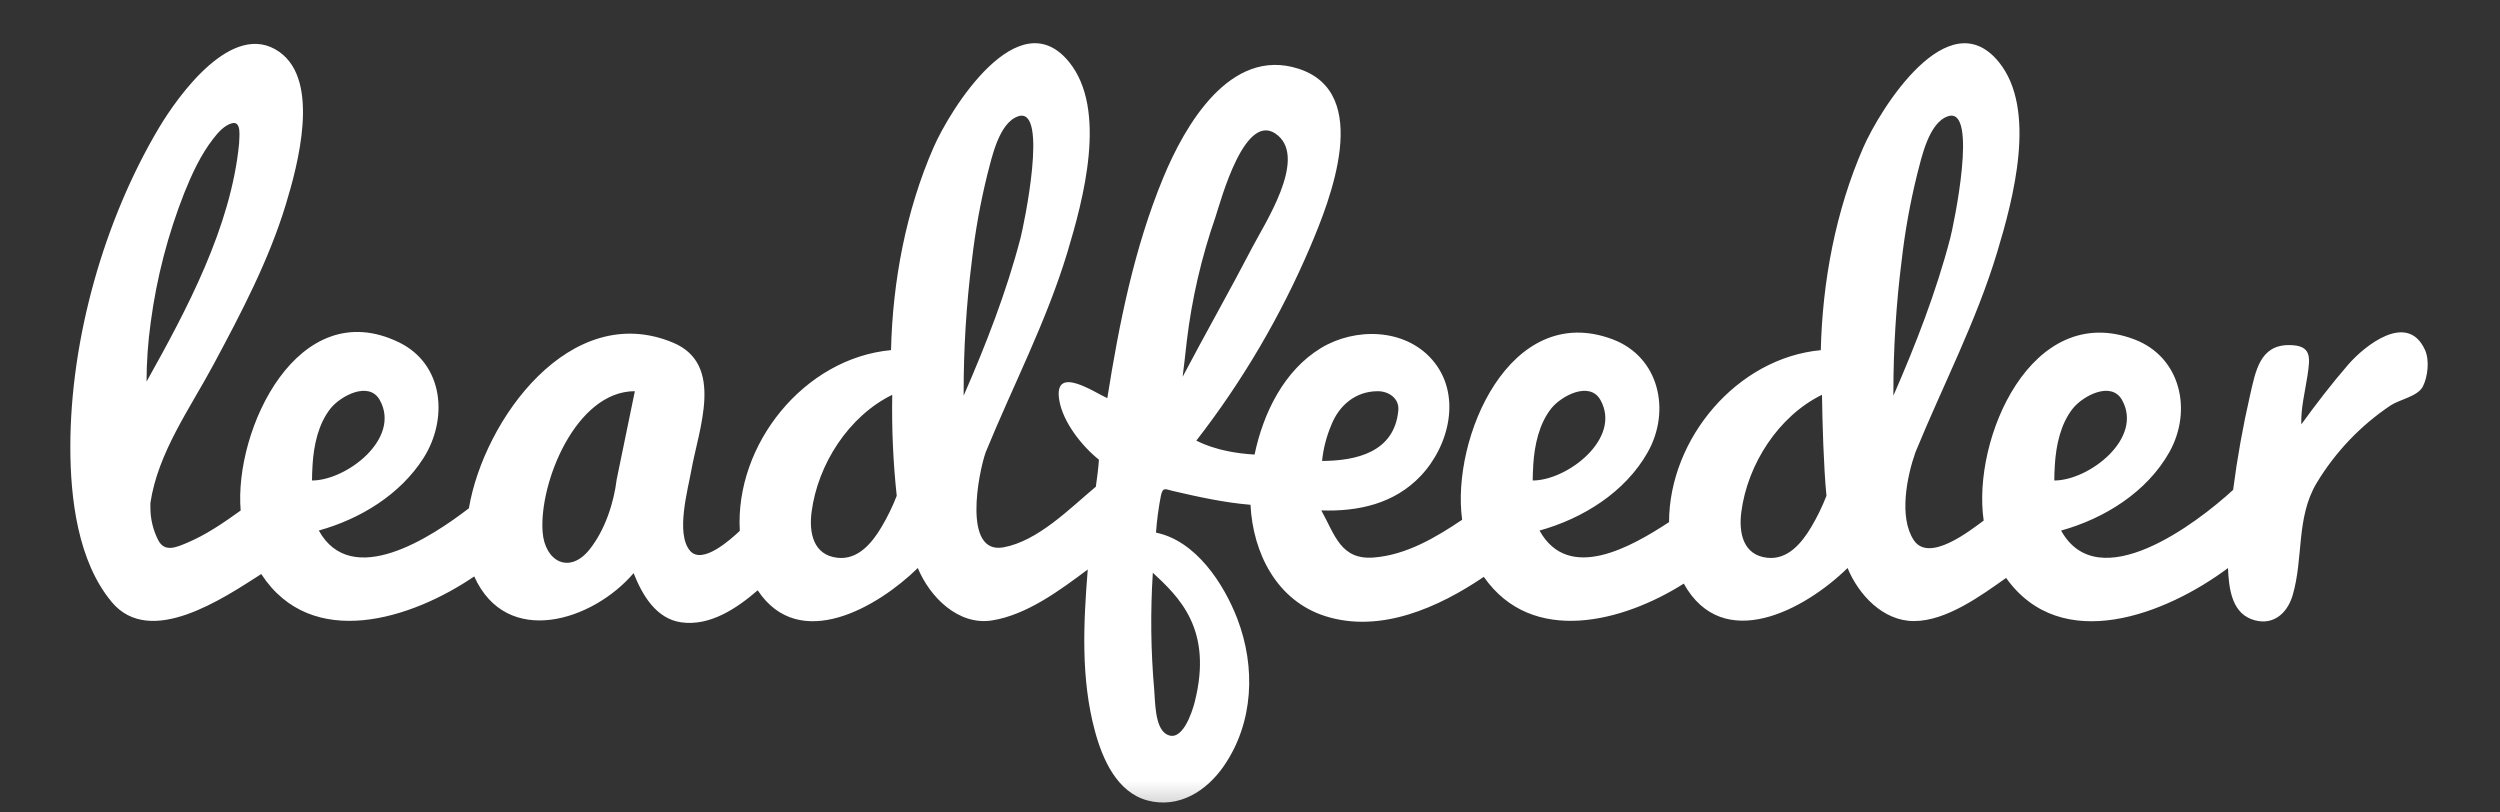 <?xml version="1.0" encoding="UTF-8"?> <svg xmlns="http://www.w3.org/2000/svg" width="120" height="39" viewBox="0 0 120 39" fill="none"><rect x="0" y="0" width="120" height="39" fill="#333333" stroke="none"/><g clip-path="url(#clip0_8788_11075)"><mask id="mask0_8788_11075" style="mask-type:luminance" maskUnits="userSpaceOnUse" x="0" y="0" width="120" height="39"><path d="M120 0H0V38.818H120V0Z" fill="white"></path></mask><g mask="url(#mask0_8788_11075)"><path d="M116.401 16.8C115.559 14.935 113.497 16.597 112.711 17.505C111.917 18.422 111.175 19.389 110.463 20.371C110.434 19.608 110.644 18.793 110.757 18.041C110.89 17.151 110.979 16.564 109.865 16.564C108.471 16.564 108.268 17.819 108.002 18.972C107.658 20.472 107.387 21.987 107.19 23.513C105.415 25.148 100.716 28.691 98.933 25.467C101.005 24.892 103.047 23.627 104.128 21.705C105.244 19.72 104.686 17.136 102.446 16.289C97.505 14.425 94.645 21.081 95.217 24.987C94.553 25.477 92.587 27.03 91.86 25.925C91.136 24.827 91.531 22.867 91.94 21.712C93.252 18.505 94.862 15.434 95.865 12.104C96.619 9.602 97.804 5.254 95.937 2.97C93.511 0.002 90.247 5.225 89.434 7.088C88.111 10.121 87.476 13.505 87.398 16.808C83.381 17.18 80.124 21.05 80.114 25.062C78.327 26.232 75.293 27.989 73.897 25.467C75.97 24.892 78.011 23.627 79.092 21.705C80.209 19.72 79.651 17.136 77.411 16.289C72.473 14.426 69.645 21.042 70.183 24.948C68.915 25.802 67.5 26.639 65.941 26.761C64.357 26.886 64.077 25.68 63.423 24.499C65.189 24.562 66.932 24.181 68.198 22.84C69.583 21.373 70.178 18.904 68.74 17.261C67.416 15.748 65.043 15.716 63.41 16.704C61.633 17.779 60.631 19.837 60.22 21.819C58.339 21.711 57.451 21.144 57.423 21.151C59.634 18.302 61.471 15.178 62.887 11.856C63.856 9.583 65.897 4.449 62.329 3.299C59.042 2.237 56.869 6.028 55.832 8.539C54.441 11.908 53.72 15.523 53.151 19.111C52.583 18.869 50.546 17.452 50.846 19.217C51.023 20.266 51.935 21.418 52.748 22.064C52.724 22.464 52.661 22.931 52.601 23.36C51.349 24.407 49.821 25.971 48.167 26.272C46.191 26.633 46.967 22.684 47.312 21.711C48.624 18.504 50.233 15.432 51.237 12.102C51.991 9.6 53.176 5.252 51.309 2.968C48.883 4.17596e-05 45.618 5.223 44.806 7.086C43.483 10.12 42.847 13.503 42.769 16.806C38.603 17.192 35.273 21.325 35.51 25.482C35.081 25.882 33.709 27.134 33.118 26.433C32.428 25.613 33.014 23.523 33.178 22.603C33.537 20.577 34.793 17.486 32.304 16.446C27.387 14.393 23.229 20.131 22.506 24.398C20.704 25.783 16.876 28.308 15.302 25.465C17.275 24.918 19.201 23.753 20.324 21.992C21.52 20.117 21.309 17.48 19.148 16.431C14.3 14.079 11.226 20.632 11.552 24.505C10.736 25.091 9.889 25.676 8.958 26.064C8.478 26.264 7.916 26.52 7.608 25.954C7.349 25.458 7.215 24.904 7.219 24.343V24.142C7.583 21.72 9.118 19.61 10.25 17.496C11.574 15.026 12.898 12.512 13.718 9.819C14.284 7.958 15.4 3.885 13.403 2.487C11.174 0.924 8.554 4.585 7.628 6.139C4.99 10.57 3.376 16.281 3.376 21.453C3.376 23.915 3.732 26.945 5.367 28.901C7.212 31.108 10.72 28.718 12.54 27.554C14.96 31.266 19.77 29.708 22.763 27.668C24.313 31.119 28.451 29.813 30.414 27.51C30.826 28.558 31.492 29.705 32.706 29.873C34.085 30.065 35.376 29.195 36.369 28.334C38.365 31.349 42.14 29.142 44.055 27.265C44.625 28.65 45.992 30.034 47.614 29.781C49.287 29.519 50.89 28.323 52.212 27.335C52.005 29.911 51.874 32.572 52.557 35.094C52.92 36.436 53.615 38.037 55.088 38.424C56.592 38.818 57.922 37.966 58.749 36.761C60.176 34.684 60.281 32.023 59.394 29.707C58.745 28.013 57.395 25.953 55.488 25.567C55.53 24.971 55.609 24.378 55.724 23.791C55.817 23.361 55.938 23.483 56.295 23.566C57.523 23.852 58.767 24.125 60.024 24.23C60.14 26.555 61.291 28.838 63.619 29.576C66.262 30.413 69.06 29.156 71.223 27.688C73.54 31.02 77.933 29.846 80.821 28.013C82.703 31.394 86.634 29.274 88.683 27.265C89.211 28.547 90.384 29.811 91.868 29.811C93.422 29.811 95.079 28.598 96.293 27.741C98.951 31.469 103.988 29.473 106.943 27.267C106.984 28.15 107.089 29.341 108.051 29.714C109.023 30.09 109.773 29.507 110.048 28.57C110.572 26.784 110.208 24.848 111.196 23.189C112.094 21.698 113.308 20.424 114.751 19.459C115.19 19.171 116.053 19.029 116.298 18.551C116.536 18.084 116.624 17.289 116.401 16.8C116.477 16.968 116.325 16.633 116.401 16.8M63.887 20.44C64.262 19.458 65.067 18.778 66.137 18.778C66.656 18.778 67.171 19.121 67.12 19.692C66.937 21.724 65.073 22.118 63.459 22.126C63.518 21.546 63.662 20.977 63.887 20.44C64.006 20.128 63.769 20.752 63.887 20.44ZM7.234 15.477C7.517 13.342 8.06 11.251 8.85 9.251C9.213 8.347 9.634 7.432 10.235 6.66C10.462 6.368 10.741 6.038 11.108 5.923C11.622 5.762 11.476 6.601 11.476 6.897C11.085 10.899 8.964 14.866 7.034 18.318C7.036 17.367 7.103 16.418 7.234 15.477C7.368 14.504 7.101 16.45 7.234 15.477ZM15.003 22.302C15.062 21.374 15.277 20.346 15.868 19.605C16.351 19.001 17.705 18.278 18.225 19.195C19.268 21.045 16.637 23.064 14.976 23.064C14.976 22.853 14.985 22.599 15.004 22.302M29.602 23.007C29.46 24.166 29.036 25.44 28.309 26.361C27.339 27.591 26.145 26.957 26.044 25.518C25.878 23.161 27.649 18.777 30.473 18.777L29.602 23.007ZM42.314 25.294C41.856 26.069 41.181 26.881 40.202 26.774C39.036 26.646 38.826 25.57 38.956 24.576C39.255 22.28 40.739 19.973 42.828 18.951C42.799 20.569 42.87 22.188 43.043 23.798C42.842 24.317 42.598 24.817 42.314 25.294C42.58 24.853 42.2 25.486 42.314 25.294M46.255 18.994V18.85C46.252 16.732 46.384 14.616 46.649 12.514C46.808 11.118 47.057 9.734 47.394 8.371C47.605 7.569 47.951 5.89 48.874 5.582C50.354 5.087 49.131 10.866 48.986 11.422C48.31 14.018 47.324 16.541 46.255 18.994ZM57.345 33.702C57.23 34.153 56.74 35.715 55.968 35.229C55.429 34.889 55.452 33.672 55.402 33.11C55.238 31.241 55.216 29.363 55.336 27.491C56.582 28.652 58.238 30.195 57.345 33.701M56.966 16.368C57.209 14.345 57.669 12.354 58.338 10.43C58.589 9.683 59.782 5.127 61.362 6.521C62.699 7.699 60.696 10.747 60.123 11.851C59.033 13.946 57.866 15.998 56.766 18.087C56.833 17.559 56.899 16.987 56.966 16.368ZM73.597 22.302C73.656 21.374 73.872 20.346 74.461 19.605C74.945 19 76.299 18.278 76.819 19.195C77.861 21.045 75.231 23.064 73.57 23.064C73.57 22.853 73.579 22.599 73.598 22.302M86.941 25.294C86.484 26.069 85.808 26.881 84.829 26.773C83.663 26.646 83.454 25.57 83.583 24.576C83.883 22.28 85.366 19.972 87.455 18.95C87.477 20.298 87.531 22.368 87.67 23.798C87.469 24.316 87.225 24.817 86.941 25.294C87.207 24.853 86.828 25.486 86.941 25.294M90.883 18.994V18.85C90.881 16.732 91.013 14.615 91.278 12.514C91.437 11.118 91.686 9.734 92.023 8.371C92.233 7.568 92.58 5.889 93.502 5.581C94.983 5.086 93.76 10.865 93.614 11.422C92.938 14.017 91.952 16.54 90.883 18.994ZM98.633 22.302C98.692 21.374 98.907 20.346 99.498 19.605C99.981 19 101.335 18.278 101.855 19.195C102.897 21.045 100.267 23.064 98.606 23.064C98.606 22.853 98.614 22.599 98.634 22.302" fill="white"></path></g></g><defs><clipPath id="clip0_8788_11075"><rect width="120" height="39" fill="white"></rect></clipPath></defs></svg> 